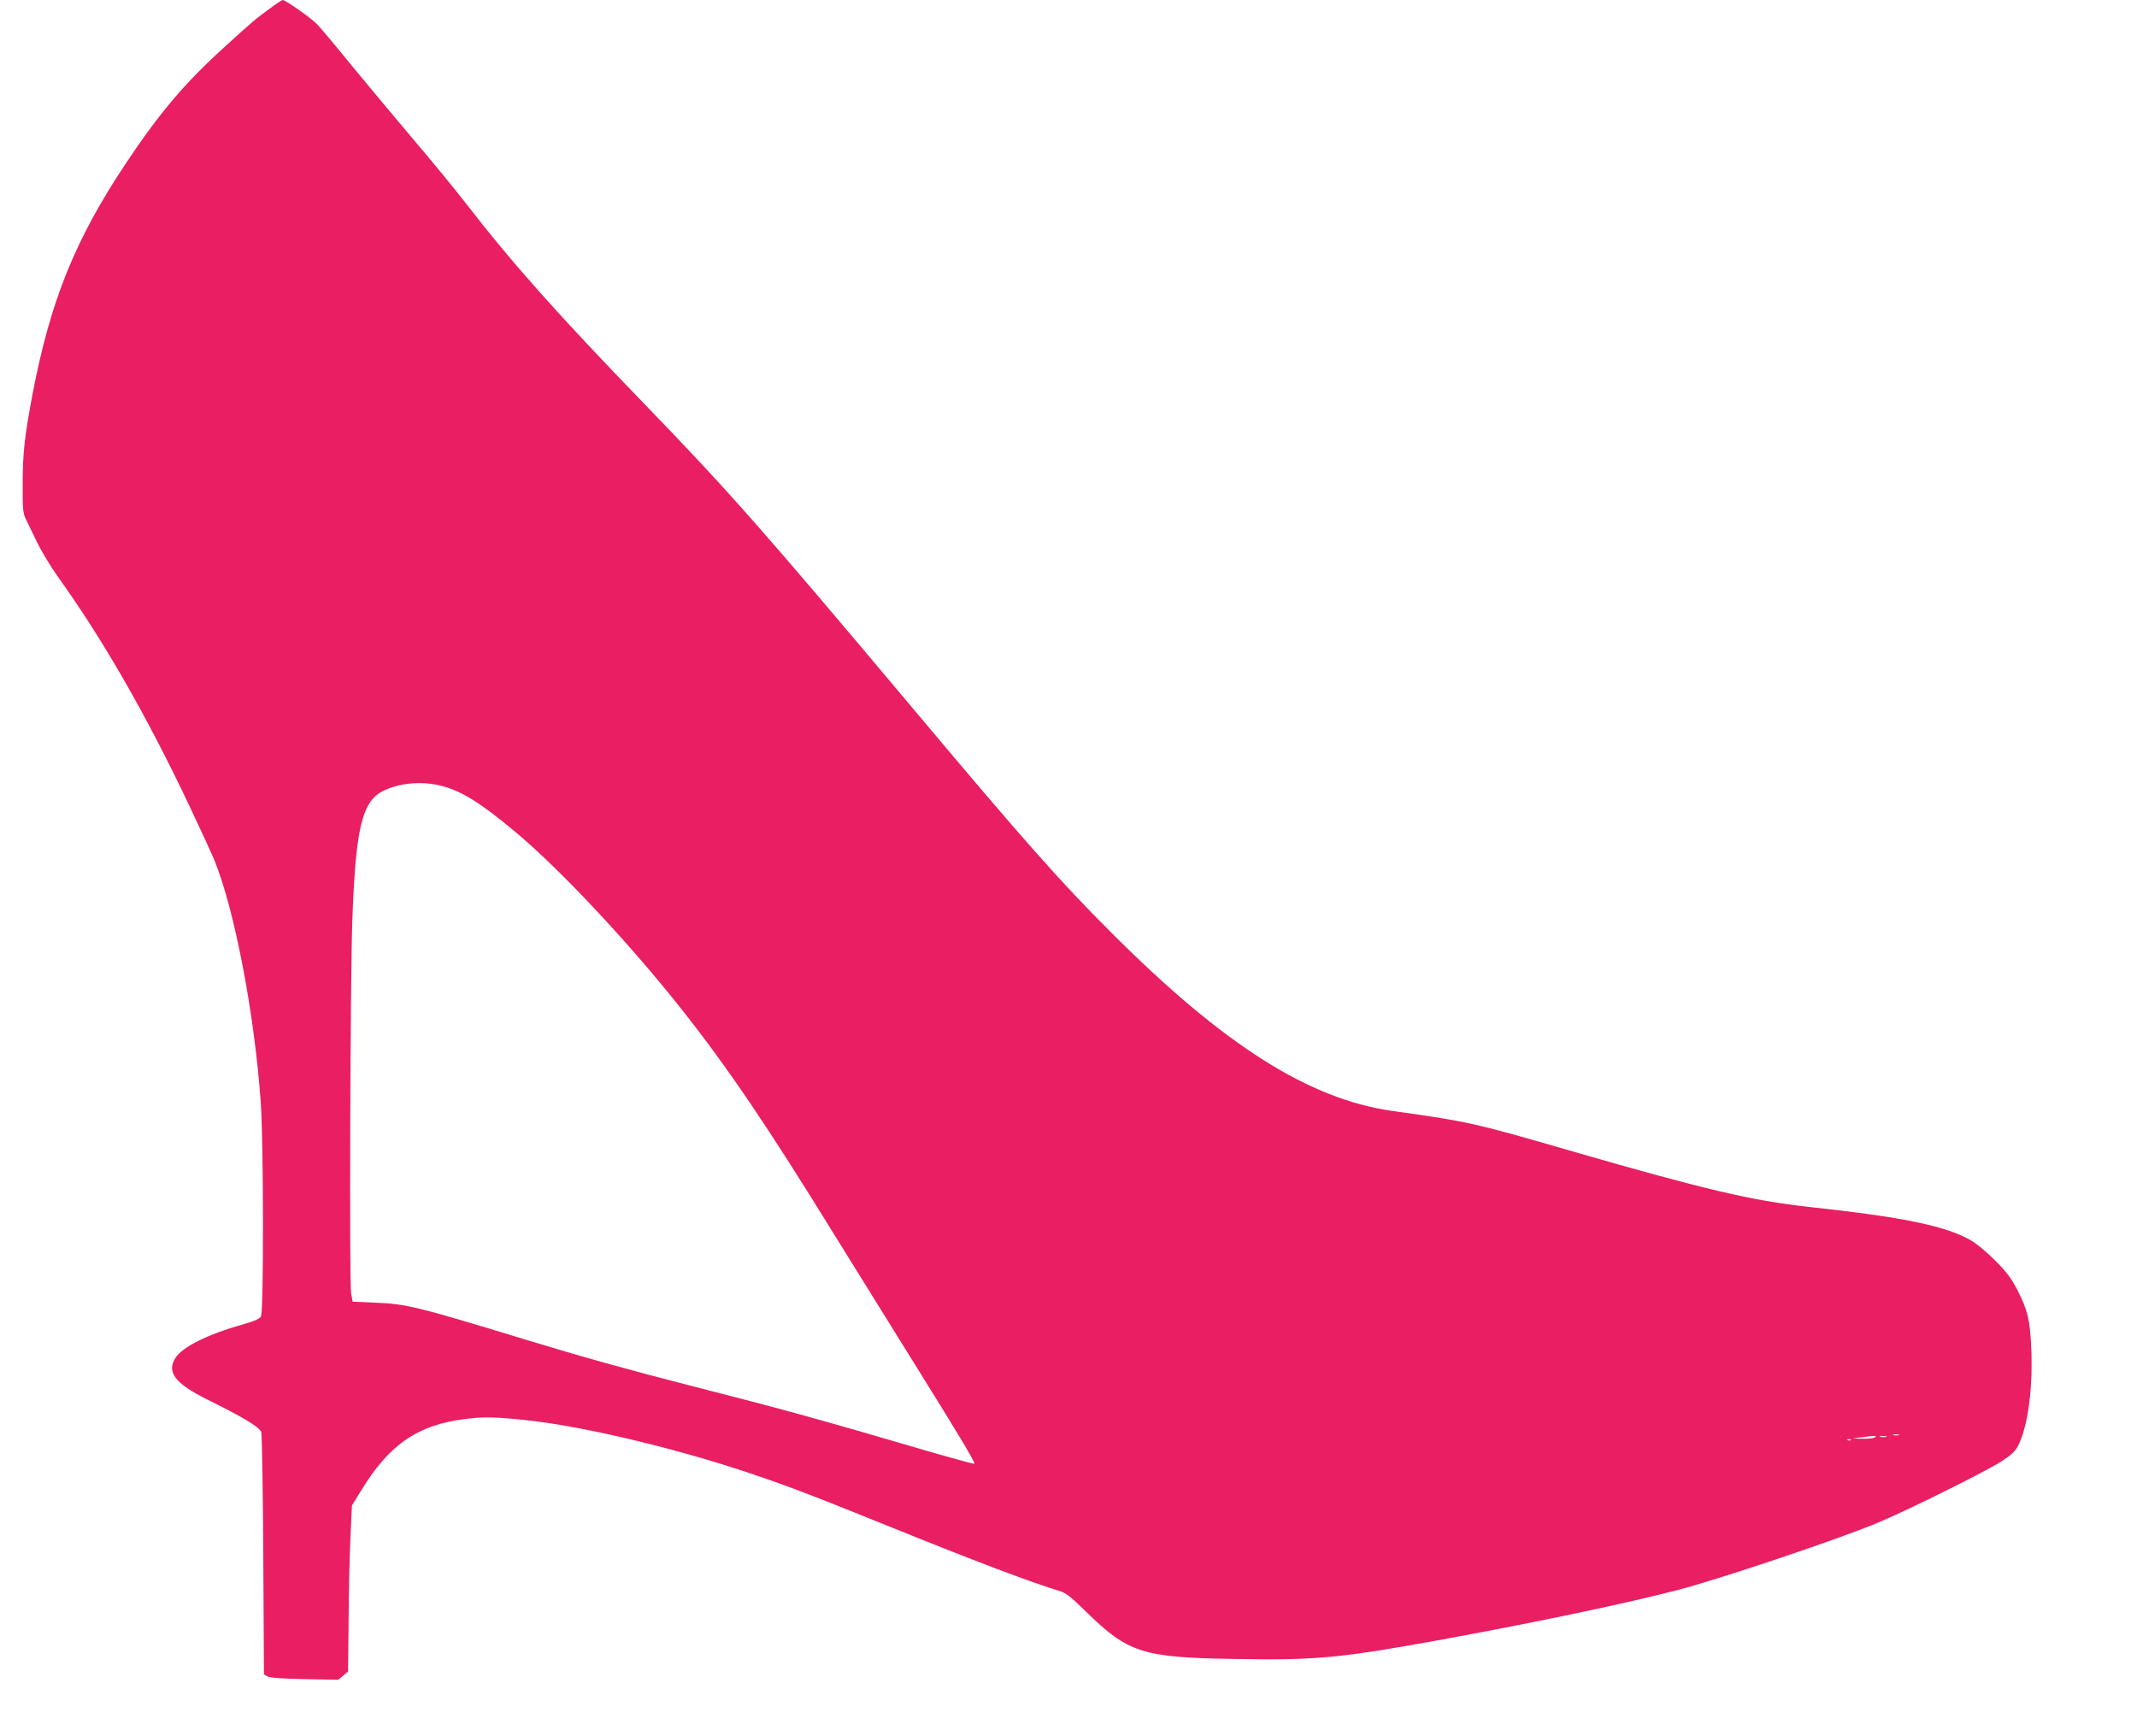 <?xml version="1.0" standalone="no"?>
<!DOCTYPE svg PUBLIC "-//W3C//DTD SVG 20010904//EN"
 "http://www.w3.org/TR/2001/REC-SVG-20010904/DTD/svg10.dtd">
<svg version="1.0" xmlns="http://www.w3.org/2000/svg"
 width="1280pt" height="1040pt" viewBox="0 0 1280 1040"
 preserveAspectRatio="xMidYMid meet">
<g transform="translate(0,1040) scale(0.1,-0.1)"
fill="#e91e63" stroke="none">
<path d="M1615 10348 c-87 -63 -107 -81 -273 -232 -237 -215 -388 -394 -589
-696 -302 -453 -450 -819 -557 -1375 -48 -255 -60 -354 -60 -537 -1 -162 1
-181 20 -220 12 -24 42 -86 67 -138 25 -52 81 -144 124 -205 273 -381 532
-832 791 -1380 65 -137 130 -279 145 -315 122 -297 242 -927 279 -1455 17
-243 18 -1252 1 -1280 -8 -15 -40 -29 -110 -49 -208 -58 -362 -135 -403 -201
-53 -86 0 -153 195 -250 213 -105 312 -165 320 -194 4 -14 10 -347 12 -739 l4
-712 22 -12 c14 -8 92 -14 223 -16 l200 -4 30 25 29 25 3 304 c1 166 6 390 11
496 l9 194 53 86 c168 278 339 396 623 432 110 14 180 13 358 -6 311 -31 823
-149 1253 -287 274 -89 429 -147 935 -352 500 -203 858 -338 1019 -386 35 -10
69 -37 155 -122 253 -247 337 -275 876 -284 507 -9 640 4 1263 117 577 106
1095 215 1407 296 251 65 985 312 1205 406 192 81 643 306 736 366 61 40 80
59 99 96 57 119 86 333 77 571 -7 177 -21 235 -84 359 -38 72 -65 108 -133
176 -47 47 -110 100 -141 118 -150 88 -406 141 -969 202 -348 38 -627 104
-1424 334 -593 172 -619 177 -1073 241 -502 70 -1013 394 -1688 1070 -303 302
-524 552 -1190 1345 -893 1063 -1100 1298 -1600 1815 -529 547 -794 845 -1077
1210 -64 83 -212 263 -329 400 -116 138 -282 336 -367 440 -85 105 -171 207
-191 228 -34 37 -191 147 -208 147 -4 0 -39 -23 -78 -52z m1024 -4654 c125
-31 237 -101 451 -280 265 -221 687 -672 996 -1064 273 -345 516 -704 917
-1355 116 -187 328 -529 472 -760 270 -433 368 -596 361 -603 -3 -2 -105 26
-228 61 -717 210 -894 259 -1473 407 -367 94 -648 172 -985 275 -656 200 -717
215 -907 222 l-131 6 -9 51 c-11 68 -5 1851 7 2221 19 554 57 722 181 785 97
50 231 63 348 34z m8734 -3891 c-7 -2 -21 -2 -30 0 -10 3 -4 5 12 5 17 0 24
-2 18 -5z m-143 -13 c-8 -5 -42 -9 -75 -8 l-60 1 50 7 c82 11 102 11 85 0z
m68 3 c-10 -2 -26 -2 -35 0 -10 3 -2 5 17 5 19 0 27 -2 18 -5z m-211 -19 c-3
-3 -12 -4 -19 -1 -8 3 -5 6 6 6 11 1 17 -2 13 -5z"/>
</g>
</svg>
